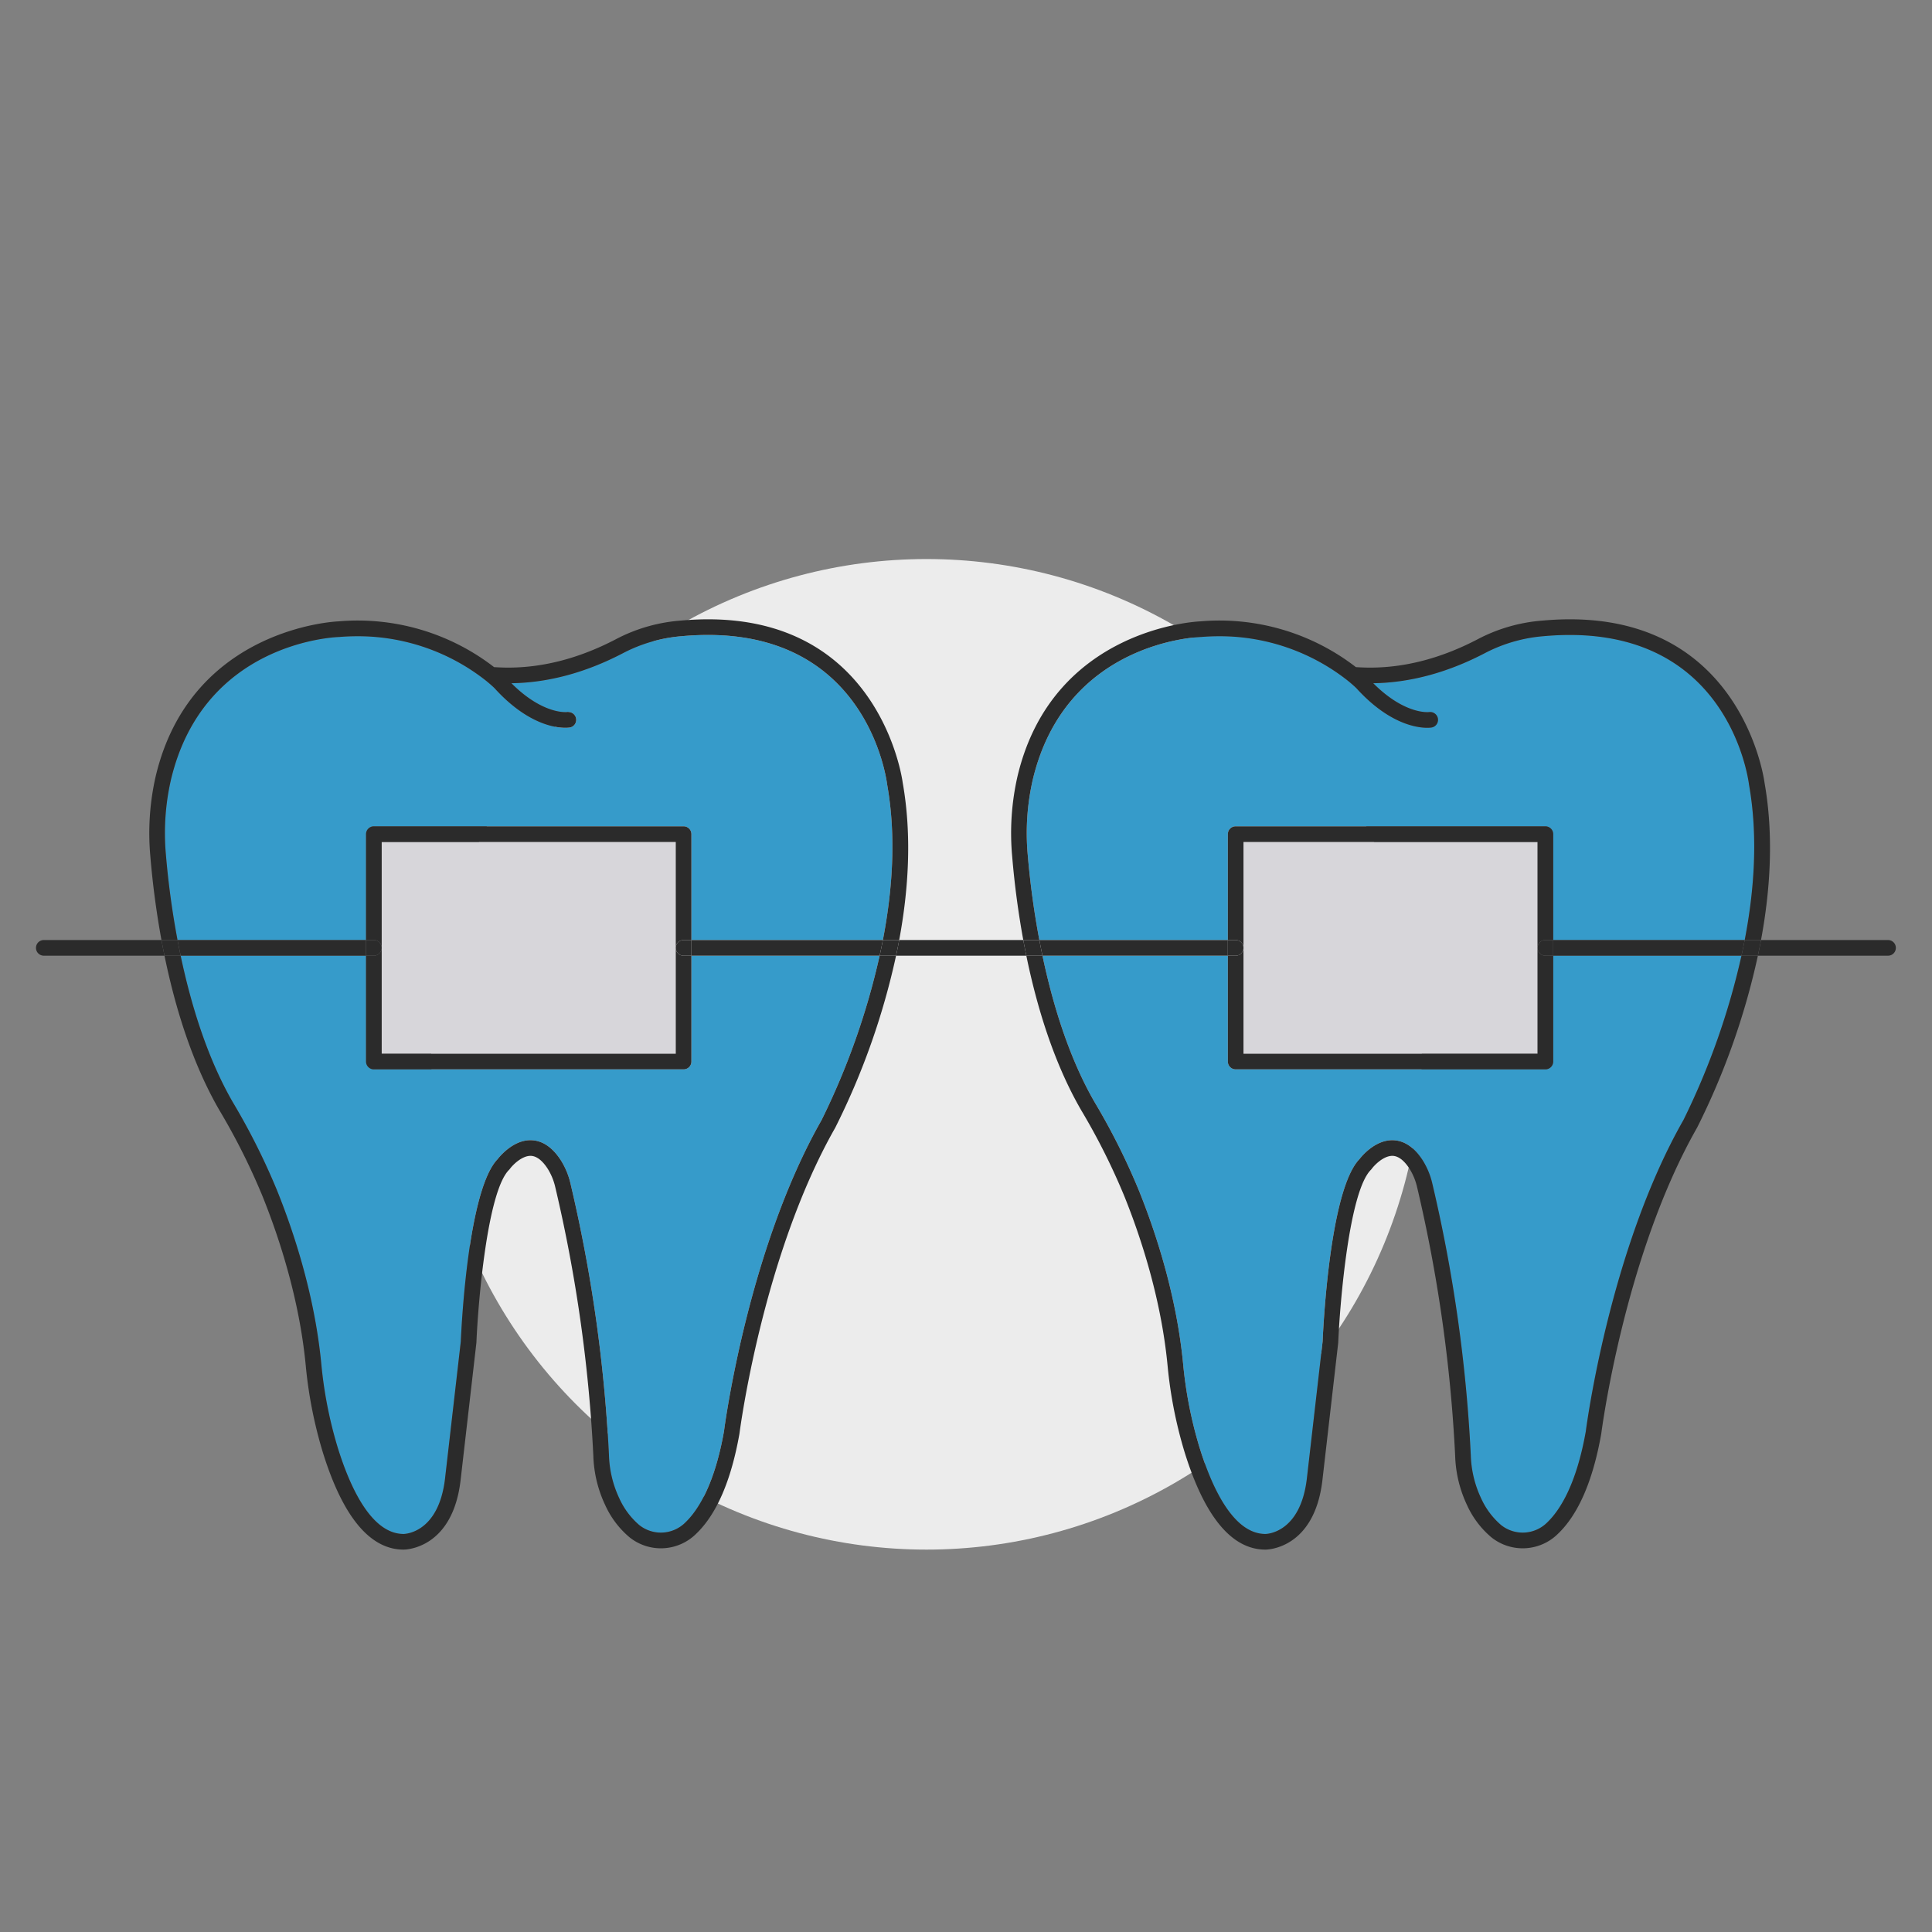 <svg xmlns="http://www.w3.org/2000/svg" viewBox="0 0 500 500"><rect x="0" y="0" width="500" height="500" fill="#808080" stroke="none"/><g data-name="Layer 2"><g data-name="Layer 1"><circle cx="239.779" cy="272.857" r="128.18" style="fill:#ececec"/><path d="M0 0h500v500H0z" style="fill:none"/><path d="M94.727 215.876a2.024 2.024 0 0 1 2.024-2.024h80.16a2.024 2.024 0 0 1 2.024 2.024v27.406h49.553c2.46-12.744 3.5-26.745 1.122-40.16-.23-1.855-5.762-42.787-53.193-38.474a39.6 39.6 0 0 0-15.154 4.374c-9.643 5.04-19.358 7.659-28.908 7.797 8.202 8.216 14.39 7.473 14.454 7.465a2.034 2.034 0 0 1 2.292 1.7 2.01 2.01 0 0 1-1.655 2.298c-.364.06-9.002 1.345-19.47-10.194-.003 0-.766-.763-2.153-1.888l-.005-.004a53.5 53.5 0 0 0-33.324-11.54c-1.517 0-3.076.061-4.676.194-1.531.05-35.123 1.517-43.56 36.878a62 62 0 0 0-1.321 19.455 218 218 0 0 0 3.009 22.099h48.781Z" style="fill:#369bca"/><path d="M98.776 217.9v54.804h76.11v-27.332c0-.022-.006-.043-.006-.066 0-.022.006-.043.007-.065v-27.34Z" style="fill:#d7d6da"/><path d="M294.723 308.038c4.282 10.616 9.75 27.03 11.47 44.939a109.8 109.8 0 0 0 4.175 21.407c3.163 10.31 8.703 22.604 17.132 22.604.36-.005 9.035-.269 10.708-14.283l4.083-35.522c.188-4.35 1.928-39.285 9.515-47.177.64-.83 4.106-5.016 8.666-4.922 2.903.07 5.48 1.786 7.658 5.104a19.5 19.5 0 0 1 2.546 6.084 388.7 388.7 0 0 1 9.963 70.31 28.05 28.05 0 0 0 2.681 11.196 19.9 19.9 0 0 0 5.183 6.922 8.97 8.97 0 0 0 11.914-.693c3.192-3.06 7.513-9.63 9.987-23.566.042-.361 5.997-46.762 25.262-80.568a189.5 189.5 0 0 0 15.023-42.542h-48.715v27.397a2.024 2.024 0 0 1-2.025 2.024H319.79a2.024 2.024 0 0 1-2.024-2.024v-27.397h-47.973c2.607 12.377 6.813 26.393 13.571 38.042a174 174 0 0 1 11.359 22.665" style="fill:#369bca"/><path d="M321.815 217.9v54.804h76.11V245.32l-.001-.014.001-.013v-27.392Z" style="fill:#d7d6da"/><path d="M71.684 308.038c4.282 10.614 9.75 27.03 11.47 44.939a110 110 0 0 0 4.175 21.407c3.163 10.31 8.704 22.604 17.132 22.604.361-.005 9.035-.27 10.707-14.283l4.085-35.522c.188-4.35 1.927-39.284 9.514-47.177.638-.828 4.148-5.032 8.666-4.922 2.903.07 5.48 1.786 7.658 5.104a19.5 19.5 0 0 1 2.546 6.083 389 389 0 0 1 9.963 70.31 28.05 28.05 0 0 0 2.681 11.197 19.9 19.9 0 0 0 5.183 6.923 8.974 8.974 0 0 0 11.915-.694c3.192-3.06 7.512-9.63 9.987-23.566.042-.361 5.996-46.762 25.26-80.568a189.5 189.5 0 0 0 15.024-42.542h-48.715v27.397a2.024 2.024 0 0 1-2.024 2.024H96.75a2.024 2.024 0 0 1-2.024-2.024v-27.397H46.754c2.607 12.376 6.813 26.392 13.571 38.042a174 174 0 0 1 11.359 22.665M317.766 215.876a2.024 2.024 0 0 1 2.024-2.024h80.16a2.024 2.024 0 0 1 2.024 2.024v27.406h49.553c2.46-12.744 3.5-26.745 1.122-40.16-.228-1.855-5.764-42.787-53.193-38.474a39.6 39.6 0 0 0-15.154 4.374c-9.643 5.04-19.358 7.659-28.907 7.797 8.2 8.216 14.384 7.473 14.453 7.465a2.04 2.04 0 0 1 2.292 1.7 2.01 2.01 0 0 1-1.655 2.298c-.363.06-9.002 1.345-19.47-10.194-.003 0-.766-.762-2.153-1.888l-.004-.003a53.52 53.52 0 0 0-33.326-11.542 57 57 0 0 0-4.675.195c-1.532.05-35.123 1.517-43.561 36.878a62 62 0 0 0-1.32 19.455 218 218 0 0 0 3.009 22.099h48.781Z" style="fill:#369bca"/><path d="M212.626 289.873c-19.264 33.806-25.218 80.207-25.26 80.568-2.475 13.936-6.795 20.506-9.987 23.566a8.974 8.974 0 0 1-11.915.694 19.9 19.9 0 0 1-5.183-6.923 28.05 28.05 0 0 1-2.68-11.197 389 389 0 0 0-9.964-70.31 19.5 19.5 0 0 0-2.546-6.083c-2.178-3.318-4.755-5.035-7.658-5.104-4.518-.11-8.028 4.094-8.666 4.922-7.587 7.893-9.326 42.827-9.514 47.177l-4.085 35.522c-1.672 14.013-10.346 14.278-10.707 14.283-8.428 0-13.969-12.295-17.132-22.604a110 110 0 0 1-4.174-21.407c-1.722-17.91-7.189-34.325-11.471-44.939a174 174 0 0 0-11.359-22.665c-6.758-11.65-10.964-25.666-13.57-38.042h-4.18c2.691 13.115 7.083 27.722 14.25 40.075a170 170 0 0 1 11.103 22.144c4.183 10.37 9.522 26.386 11.196 43.815a114 114 0 0 0 4.333 22.202c5.186 16.9 12.252 25.47 21.004 25.47.514 0 12.621-.203 14.728-17.86l4.094-35.604q.01-.072.011-.145c.45-10.525 2.842-39.067 8.44-44.666a2 2 0 0 0 .207-.241c.65-.898 3.026-3.403 5.396-3.39 1.495.036 2.965 1.139 4.368 3.276a15.5 15.5 0 0 1 2 4.83 384.6 384.6 0 0 1 9.85 69.517 32.05 32.05 0 0 0 3.084 12.793 23.6 23.6 0 0 0 6.3 8.32 12.983 12.983 0 0 0 17.245-.94c5.27-5.054 9.028-13.727 11.184-25.882.057-.457 5.919-46.075 24.806-79.222a188 188 0 0 0 15.725-44.492h-4.249a189.5 189.5 0 0 1-15.024 42.542M42.937 221.183a62 62 0 0 1 1.32-19.455c8.438-35.36 42.03-36.827 43.561-36.878 1.6-.133 3.159-.195 4.676-.195a53.5 53.5 0 0 1 33.324 11.54l.005.005c1.387 1.125 2.15 1.888 2.153 1.888 10.468 11.54 19.106 10.254 19.47 10.194a2.01 2.01 0 0 0 1.655-2.298 2.034 2.034 0 0 0-2.292-1.7c-.064.007-6.252.75-14.454-7.465 9.55-.138 19.265-2.757 28.908-7.797a39.6 39.6 0 0 1 15.154-4.374c47.431-4.313 52.964 36.619 53.193 38.475 2.377 13.414 1.338 27.415-1.122 40.159h4.222c2.397-12.873 3.338-27.02.904-40.753-.056-.466-6.15-46.588-57.45-41.92a42.95 42.95 0 0 0-16.775 4.824c-9.786 5.115-19.616 7.579-29.17 7.326a71 71 0 0 1-2.35-.107 57.72 57.72 0 0 0-40.277-11.843c-.38.01-38.104 1.554-47.273 39.98a66.1 66.1 0 0 0-1.418 20.728 224 224 0 0 0 2.885 21.765h4.16a218 218 0 0 1-3.009-22.099" style="fill:#2b2b2b"/><path d="M174.887 245.372v27.332H98.776V217.9h76.11v27.34a2.02 2.02 0 0 1 2.018-1.96h2.031v-27.405a2.024 2.024 0 0 0-2.024-2.024H96.75a2.024 2.024 0 0 0-2.024 2.024v27.406h2.018a2.024 2.024 0 1 1 0 4.049h-2.018v27.397a2.024 2.024 0 0 0 2.024 2.024h80.16a2.024 2.024 0 0 0 2.024-2.024v-27.397h-2.03a2.02 2.02 0 0 1-2.018-1.96M435.666 289.873c-19.265 33.806-25.22 80.207-25.262 80.568-2.474 13.935-6.795 20.505-9.987 23.566a8.97 8.97 0 0 1-11.914.693 19.9 19.9 0 0 1-5.183-6.922 28.05 28.05 0 0 1-2.681-11.197 388.7 388.7 0 0 0-9.963-70.31 19.5 19.5 0 0 0-2.546-6.083c-2.178-3.318-4.755-5.035-7.658-5.104-4.56-.094-8.026 4.093-8.666 4.922-7.587 7.892-9.327 42.827-9.515 47.177l-4.084 35.522c-1.672 14.014-10.346 14.278-10.707 14.283-8.429 0-13.97-12.295-17.132-22.604a109.8 109.8 0 0 1-4.175-21.407c-1.72-17.908-7.188-34.323-11.47-44.939a174 174 0 0 0-11.359-22.665c-6.758-11.649-10.964-25.665-13.571-38.042h-4.179c2.692 13.116 7.083 27.723 14.249 40.075a170 170 0 0 1 11.104 22.144c4.183 10.37 9.521 26.388 11.196 43.815a114 114 0 0 0 4.333 22.202c5.184 16.9 12.251 25.47 21.004 25.47.514 0 12.621-.203 14.728-17.86l4.093-35.604q.009-.072.012-.145c.45-10.525 2.841-39.067 8.44-44.666a2 2 0 0 0 .207-.242c.652-.897 3.007-3.402 5.396-3.389 1.495.036 2.965 1.139 4.368 3.276a15.5 15.5 0 0 1 2 4.83 384.3 384.3 0 0 1 9.85 69.517 32 32 0 0 0 3.084 12.792 23.6 23.6 0 0 0 6.301 8.32 12.98 12.98 0 0 0 17.244-.94c5.27-5.054 9.028-13.727 11.183-25.88.057-.458 5.92-46.076 24.807-79.223a188 188 0 0 0 15.725-44.492h-4.249a189.5 189.5 0 0 1-15.023 42.542M265.975 221.183a62 62 0 0 1 1.32-19.455c8.44-35.36 42.03-36.827 43.561-36.878 1.6-.133 3.16-.195 4.676-.195a53.52 53.52 0 0 1 33.326 11.542l.004.003c1.387 1.126 2.15 1.888 2.153 1.888 10.468 11.54 19.107 10.254 19.47 10.194a2.01 2.01 0 0 0 1.655-2.298 2.04 2.04 0 0 0-2.292-1.7c-.069.007-6.253.75-14.453-7.465 9.549-.138 19.263-2.757 28.907-7.797a39.6 39.6 0 0 1 15.154-4.374c47.43-4.313 52.965 36.619 53.193 38.475 2.377 13.414 1.337 27.415-1.122 40.159h4.221c2.397-12.873 3.34-27.02.905-40.753-.056-.466-6.154-46.588-57.45-41.92a42.95 42.95 0 0 0-16.775 4.824c-9.786 5.114-19.592 7.583-29.17 7.326a71 71 0 0 1-2.351-.107 57.72 57.72 0 0 0-40.277-11.843c-.38.01-38.103 1.554-47.273 39.98a66.1 66.1 0 0 0-1.417 20.728 224 224 0 0 0 2.885 21.765h4.16a218 218 0 0 1-3.01-22.099" style="fill:#2b2b2b"/><path d="M397.925 245.32v27.384h-76.11V217.9h76.11v27.392a2.023 2.023 0 0 1 2.023-2.011h2.026v-27.406a2.024 2.024 0 0 0-2.025-2.024H319.79a2.024 2.024 0 0 0-2.024 2.024v27.406h2.023a2.024 2.024 0 1 1 0 4.049h-2.023v27.397a2.024 2.024 0 0 0 2.024 2.024h80.16a2.024 2.024 0 0 0 2.024-2.024v-27.397h-2.026a2.023 2.023 0 0 1-2.023-2.011M174.887 245.372v-.13c-.001.021-.007.042-.007.064 0 .023.006.044.007.066M265.614 247.33q-.42-2.05-.789-4.048H232.71q-.381 2.048-.81 4.049ZM178.935 247.33h48.715q.44-2 .838-4.048h-49.553ZM317.766 243.282h-48.781q.376 1.99.808 4.049h47.973Z" style="fill:#2b2b2b"/><path d="M227.65 247.33h4.25q.426-2 .81-4.048h-4.222q-.395 2.048-.838 4.049M176.904 243.282a2.02 2.02 0 0 0-2.017 1.96v.13a2.02 2.02 0 0 0 2.017 1.959h2.031v-4.049ZM269.793 247.33q-.434-2.057-.808-4.048h-4.16q.367 1.995.789 4.049ZM321.813 245.306a2.024 2.024 0 0 0-2.024-2.024h-2.023v4.049h2.023a2.024 2.024 0 0 0 2.024-2.025M488.622 243.282H455.75q-.382 2.048-.811 4.049h33.684a2.024 2.024 0 0 0 0-4.049M397.925 245.32v-.027l-.001.013ZM401.974 247.33h48.715q.44-2 .838-4.048h-49.553Z" style="fill:#2b2b2b"/><path d="M450.69 247.33h4.248q.427-2 .81-4.048h-4.221q-.396 2.048-.838 4.049M399.948 243.282a2.023 2.023 0 0 0-2.023 2.011v.027a2.023 2.023 0 0 0 2.023 2.01h2.026v-4.048ZM94.727 243.282H45.946q.376 1.99.808 4.049h47.973ZM11.336 247.33h31.239q-.421-2.05-.79-4.048h-30.45a2.024 2.024 0 1 0 0 4.049" style="fill:#2b2b2b"/><path d="M46.754 247.33q-.433-2.057-.808-4.048h-4.16q.367 1.995.789 4.049ZM98.77 245.306a2.024 2.024 0 0 0-2.025-2.024h-2.018v4.049h2.018a2.024 2.024 0 0 0 2.025-2.025" style="fill:#2b2b2b"/></g></g></svg>